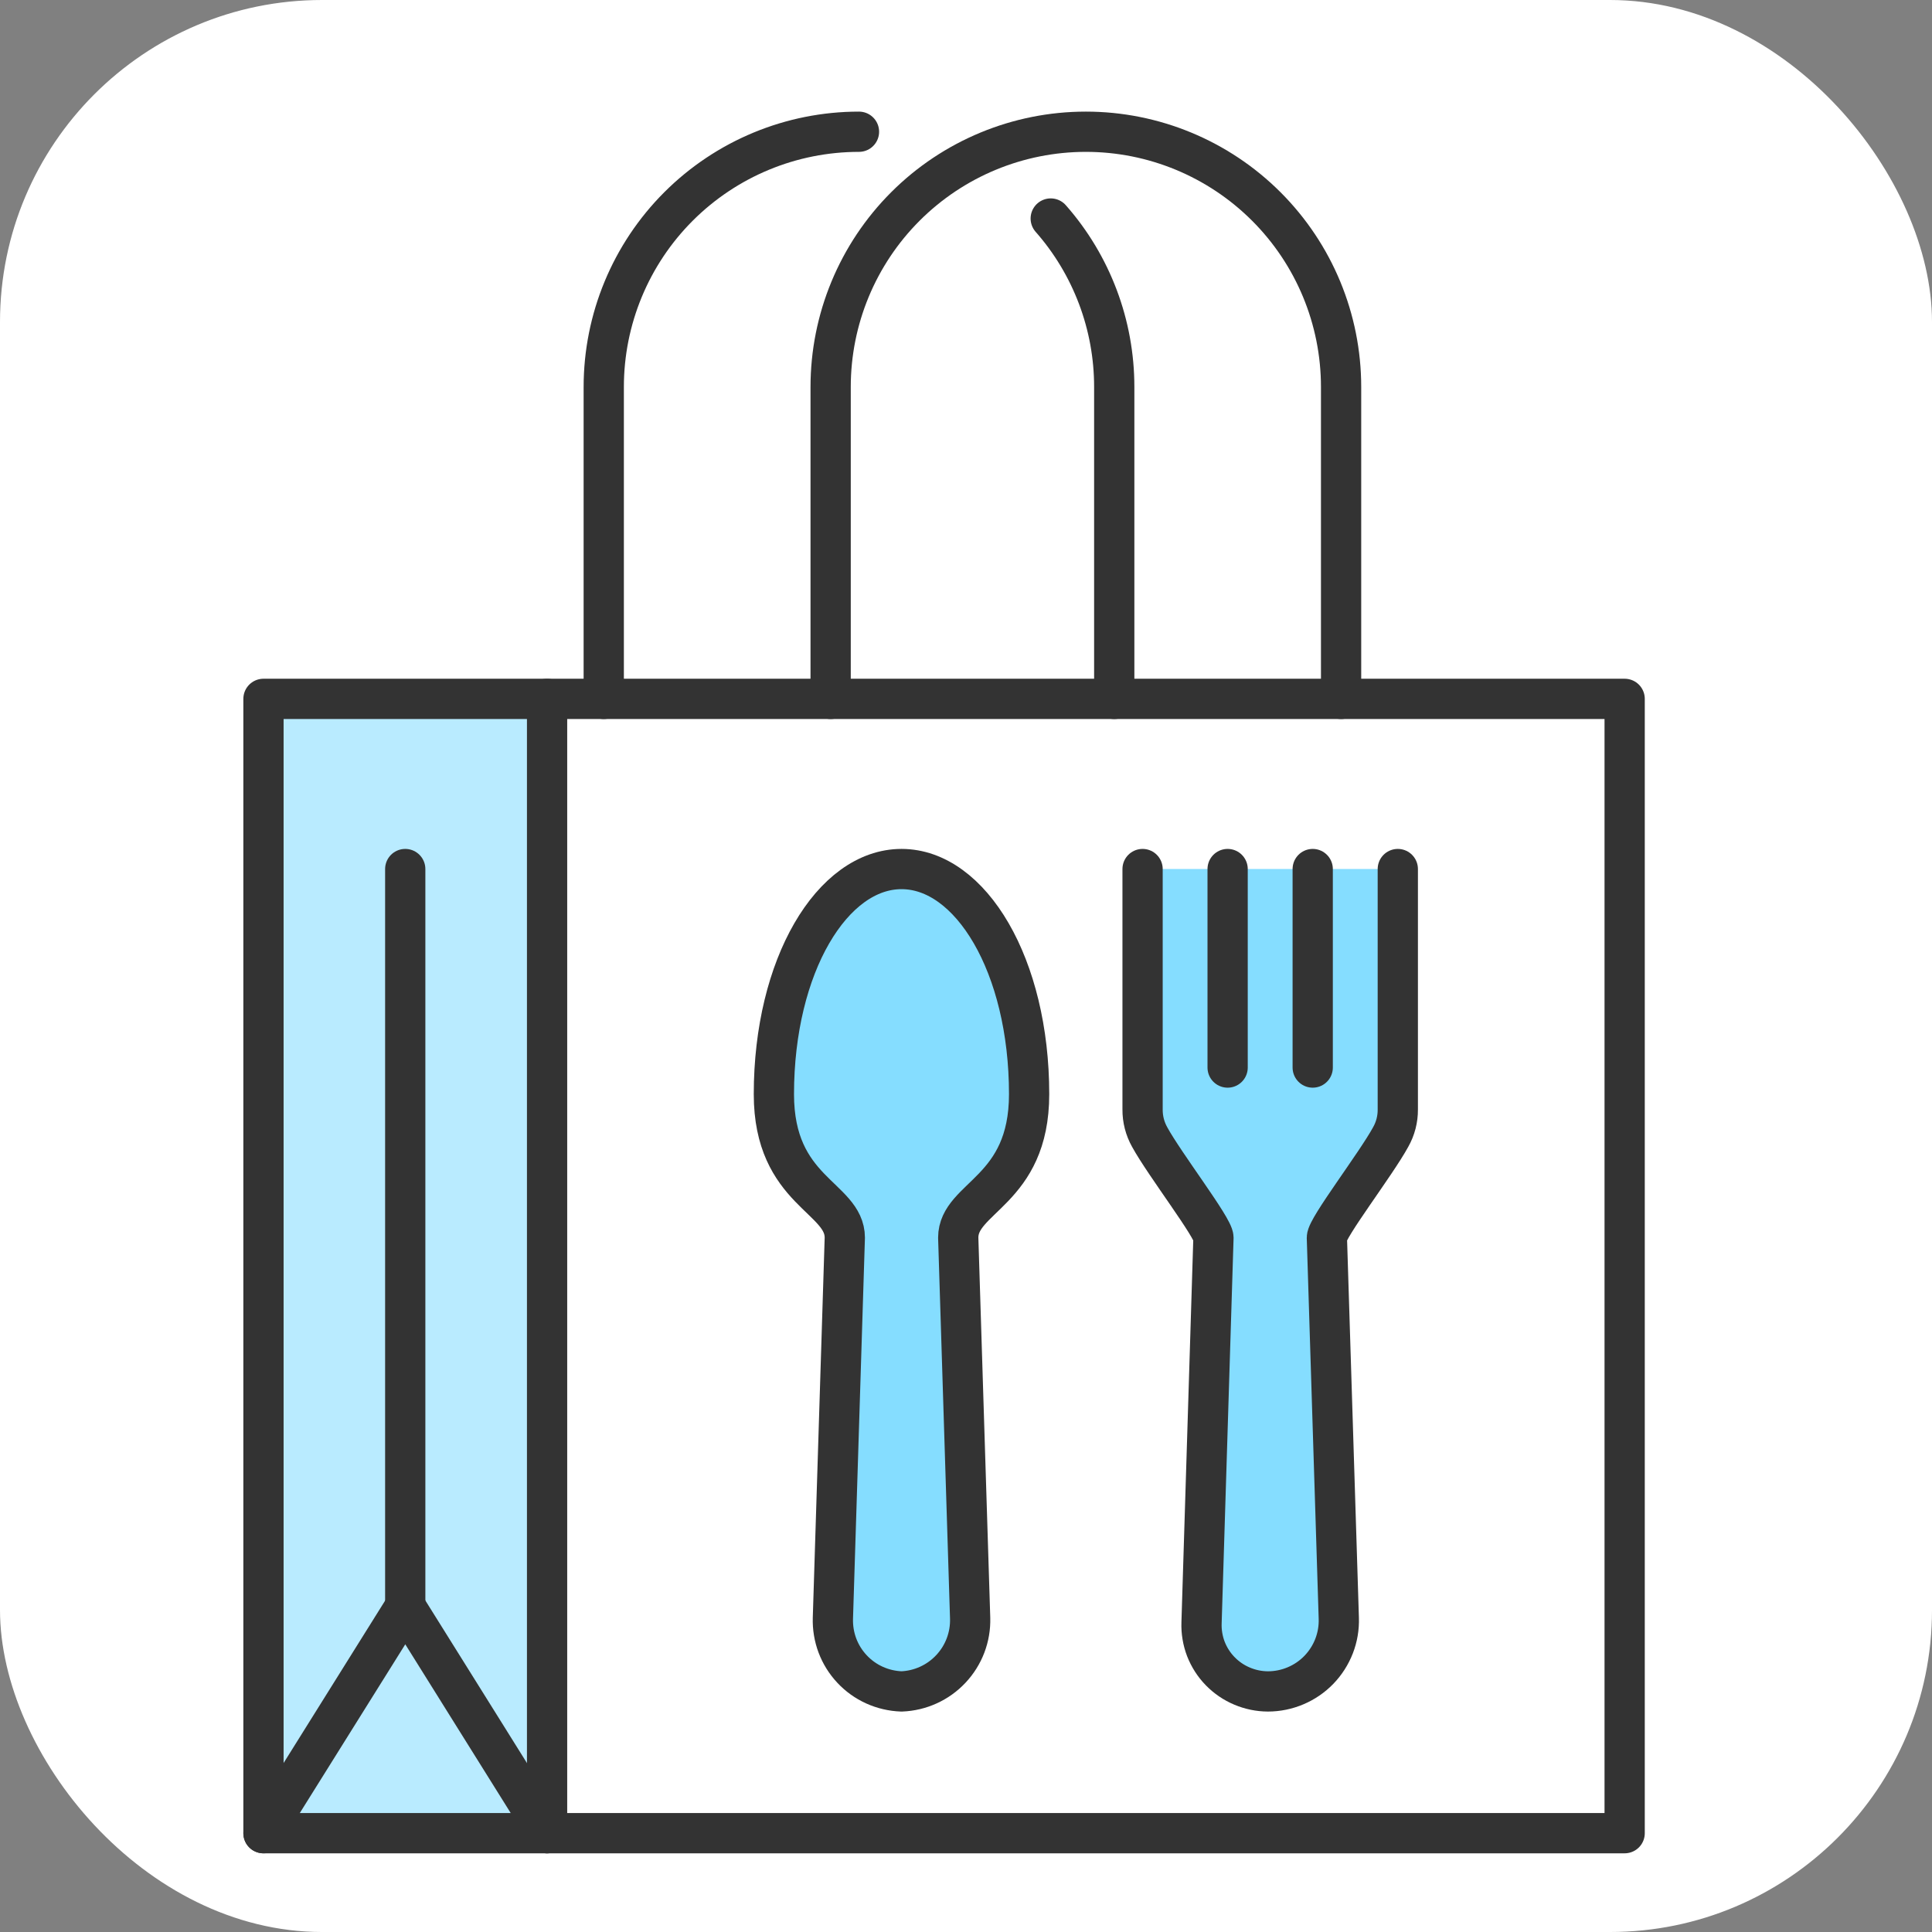 <svg width="48" height="48" viewBox="0 0 48 48" fill="none" xmlns="http://www.w3.org/2000/svg">
<rect x="0" y="0" width="48" height="48" fill="#808080" stroke="none"/>
<rect width="48" height="48" rx="8" fill="white"/>
<path d="M31.501 42.023C31.28 42.022 31.062 41.977 30.859 41.891C30.656 41.806 30.471 41.68 30.317 41.522C30.162 41.364 30.041 41.175 29.96 40.968C29.881 40.761 29.844 40.539 29.852 40.318L30.148 30.75C30.148 30.503 28.936 28.932 28.563 28.249C28.446 28.04 28.385 27.805 28.387 27.565V21.591H34.728V27.565C34.73 27.805 34.669 28.04 34.551 28.249C34.178 28.932 32.966 30.503 32.966 30.75L33.262 40.205C33.27 40.441 33.23 40.676 33.145 40.896C33.059 41.117 32.931 41.317 32.767 41.487C32.602 41.657 32.406 41.791 32.188 41.883C31.971 41.975 31.737 42.023 31.501 42.023Z" fill="#B9EBFF"/>
<path d="M15.001 17.363H40.364V45.545H13.592V17.363H15.001ZM30.501 21.591H28.387V27.565C28.385 27.805 28.446 28.04 28.563 28.249C28.937 28.932 30.149 30.503 30.149 30.75L29.853 40.318C29.844 40.539 29.881 40.761 29.961 40.968C30.041 41.175 30.162 41.364 30.318 41.522C30.472 41.68 30.656 41.806 30.859 41.891C31.062 41.977 31.281 42.022 31.501 42.023C31.738 42.023 31.971 41.975 32.189 41.883C32.406 41.791 32.603 41.657 32.767 41.487C32.931 41.317 33.06 41.117 33.145 40.896C33.23 40.676 33.27 40.441 33.263 40.205L32.967 30.75C32.967 30.503 34.179 28.932 34.552 28.249C34.669 28.04 34.73 27.805 34.728 27.565V21.591H30.501ZM23.808 30.75C23.808 29.735 25.569 29.605 25.569 27.185C25.569 23.986 24.118 21.591 22.399 21.591C20.68 21.591 19.228 23.986 19.228 27.185C19.228 29.608 20.989 29.739 20.989 30.75L20.694 40.205C20.686 40.436 20.724 40.667 20.806 40.883C20.887 41.1 21.011 41.298 21.169 41.467C21.328 41.636 21.518 41.772 21.729 41.867C21.94 41.962 22.167 42.015 22.399 42.023C22.865 42.005 23.306 41.805 23.625 41.464C23.944 41.124 24.116 40.671 24.104 40.205L23.808 30.75Z" fill="white"/>
<path d="M10.069 39.909L6.546 45.545V17.363H13.591V45.545L10.069 39.909Z" fill="#B9EBFF"/>
<path d="M10.069 39.909L13.591 45.545H6.546L10.069 39.909Z" fill="#B9EBFF"/>
<path d="M25.568 27.185C25.568 29.608 23.807 29.739 23.807 30.75L24.103 40.205C24.116 40.671 23.944 41.124 23.624 41.464C23.305 41.805 22.864 42.005 22.398 42.023C22.167 42.015 21.939 41.962 21.728 41.867C21.517 41.772 21.327 41.636 21.169 41.467C21.01 41.298 20.887 41.1 20.805 40.883C20.724 40.667 20.686 40.436 20.693 40.205L20.989 30.75C20.989 29.735 19.227 29.605 19.227 27.185C19.227 23.986 20.679 21.591 22.398 21.591C24.117 21.591 25.568 23.986 25.568 27.185Z" fill="#85DDFF"/>
<path d="M27.683 17.364V9.614C27.684 8.073 27.123 6.585 26.105 5.429" stroke="#333333" stroke-linecap="round" stroke-linejoin="round"/>
<path d="M33.319 17.364V9.614C33.319 7.932 32.651 6.319 31.461 5.13C30.272 3.941 28.659 3.273 26.978 3.273C25.296 3.273 23.683 3.941 22.494 5.13C21.305 6.319 20.637 7.932 20.637 9.614V17.364" stroke="#333333" stroke-linecap="round" stroke-linejoin="round"/>
<path d="M21.341 3.273C19.659 3.273 18.046 3.941 16.857 5.13C15.668 6.319 15 7.932 15 9.614V17.364" stroke="#333333" stroke-linecap="round" stroke-linejoin="round"/>
<path d="M28.387 21.591V27.565C28.385 27.805 28.446 28.04 28.563 28.249C28.936 28.932 30.148 30.503 30.148 30.75L29.852 40.318C29.844 40.539 29.881 40.761 29.96 40.968C30.041 41.175 30.162 41.364 30.317 41.522C30.471 41.68 30.656 41.806 30.859 41.891C31.062 41.977 31.28 42.022 31.501 42.023C31.737 42.023 31.971 41.975 32.188 41.883C32.406 41.791 32.602 41.657 32.767 41.487C32.931 41.317 33.059 41.117 33.145 40.896C33.23 40.676 33.27 40.441 33.262 40.205L32.966 30.75C32.966 30.503 34.178 28.932 34.551 28.249C34.669 28.04 34.73 27.805 34.728 27.565V21.591" fill="#85DDFF"/>
<path d="M28.387 21.591V27.565C28.385 27.805 28.446 28.04 28.563 28.249C28.936 28.932 30.148 30.503 30.148 30.75L29.852 40.318C29.844 40.539 29.881 40.761 29.96 40.968C30.041 41.175 30.162 41.364 30.317 41.522C30.471 41.68 30.656 41.806 30.859 41.891C31.062 41.977 31.28 42.022 31.501 42.023C31.737 42.023 31.971 41.975 32.188 41.883C32.406 41.791 32.602 41.657 32.767 41.487C32.931 41.317 33.059 41.117 33.145 40.896C33.23 40.676 33.27 40.441 33.262 40.205L32.966 30.75C32.966 30.503 34.178 28.932 34.551 28.249C34.669 28.04 34.73 27.805 34.728 27.565V21.591" stroke="#333333" stroke-linecap="round" stroke-linejoin="round"/>
<path d="M32.614 21.591V26.523" stroke="#333333" stroke-linecap="round" stroke-linejoin="round"/>
<path d="M30.5 21.591V26.523" stroke="#333333" stroke-linecap="round" stroke-linejoin="round"/>
<path d="M22.398 42.023C22.864 42.005 23.305 41.805 23.624 41.464C23.944 41.124 24.116 40.671 24.103 40.205L23.807 30.75C23.807 29.735 25.568 29.605 25.568 27.185C25.568 23.986 24.117 21.591 22.398 21.591C20.679 21.591 19.227 23.986 19.227 27.185C19.227 29.608 20.989 29.739 20.989 30.75L20.693 40.205C20.686 40.436 20.724 40.667 20.805 40.883C20.887 41.1 21.01 41.298 21.169 41.467C21.327 41.636 21.517 41.772 21.728 41.867C21.939 41.962 22.167 42.015 22.398 42.023Z" stroke="#333333" stroke-linecap="round" stroke-linejoin="round"/>
<path d="M13.592 17.363H15.001H20.637H27.683H33.319H40.364V45.545H13.592V17.363Z" stroke="#333333" stroke-linecap="round" stroke-linejoin="round"/>
<path d="M13.591 17.363H6.546V45.545H13.591" stroke="#333333" stroke-linecap="round" stroke-linejoin="round"/>
<path d="M10.068 21.591V39.909" stroke="#333333" stroke-linecap="round" stroke-linejoin="round"/>
<path d="M6.546 45.545L10.069 39.909L13.591 45.545" stroke="#333333" stroke-linecap="round" stroke-linejoin="round"/>
</svg>
